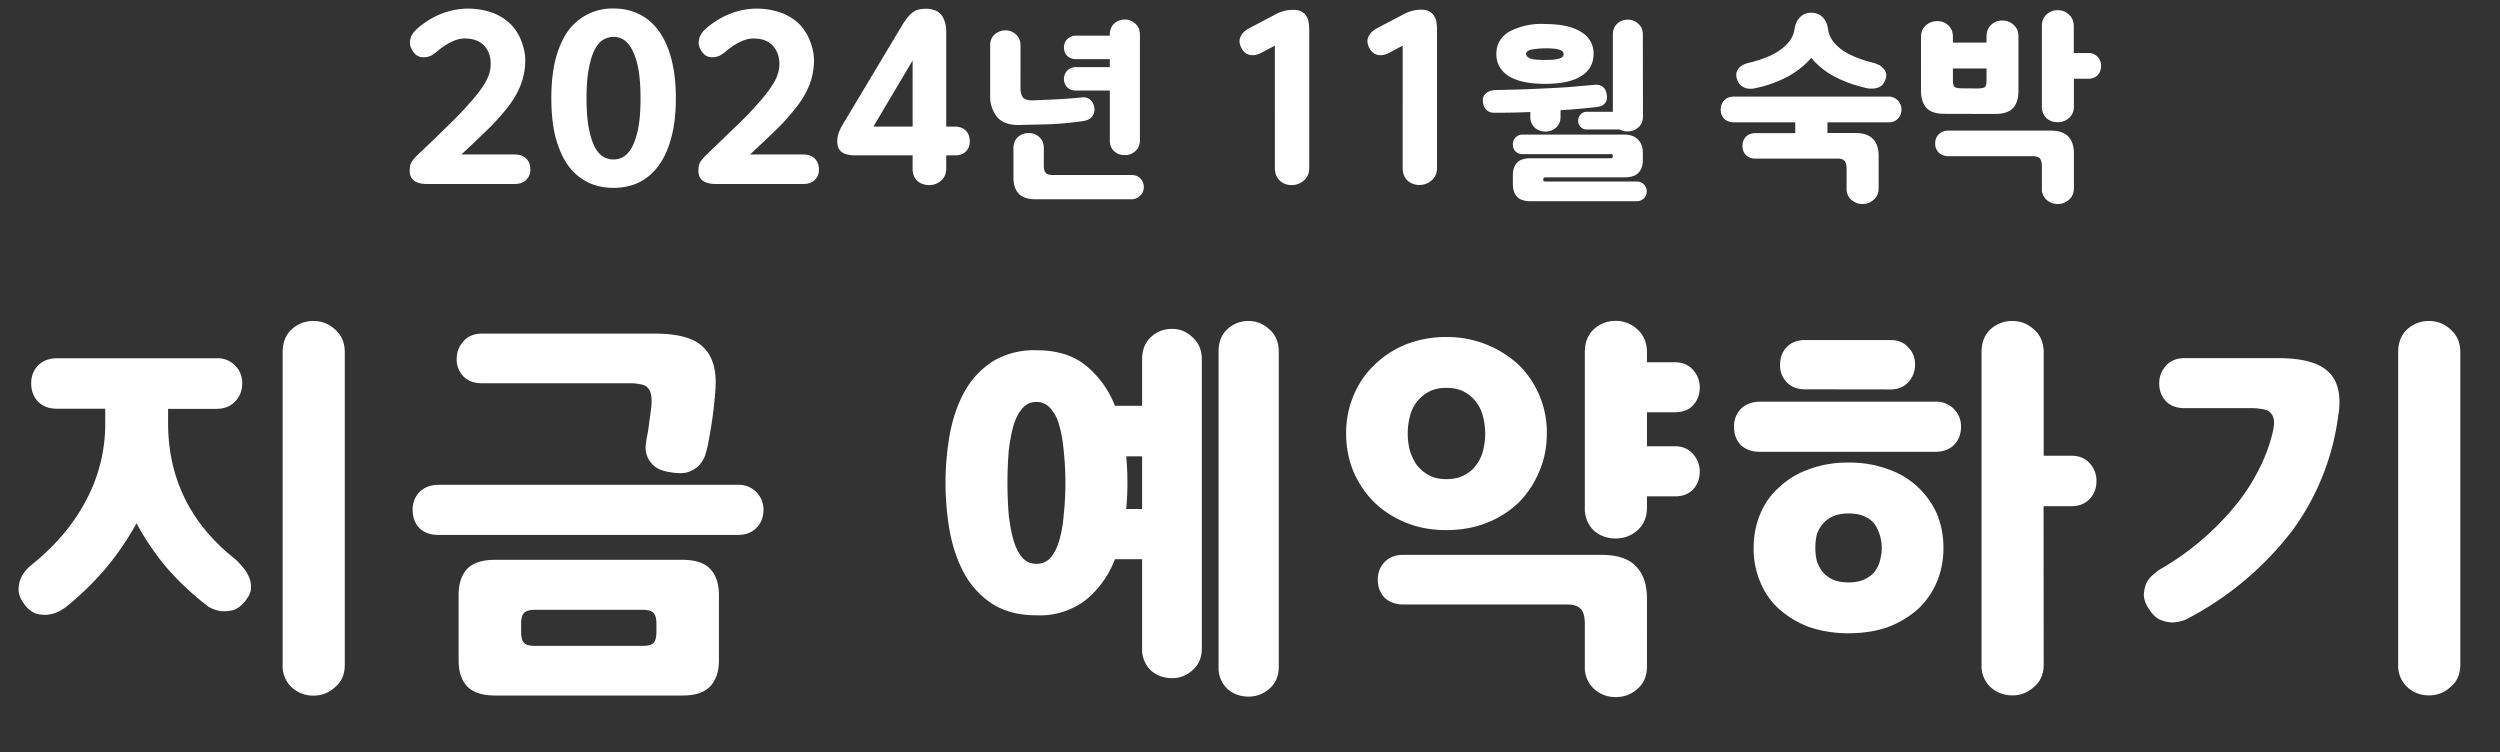 <svg xmlns="http://www.w3.org/2000/svg" width="206" height="62" fill="none" viewBox="0 0 206 62"><rect x="0" y="0" width="206" height="62" fill="#333333" stroke="none"/><path fill="#fff" d="M35.17 15.16q-.67 0-1.05-.27-.36-.26-.36-.81 0-.5.17-.76.2-.27.34-.42 1.59-1.5 2.72-2.62a29 29 0 0 0 1.9-2q.76-.87 1.14-1.56.38-.68.4-1.33.04-.99-.51-1.6-.56-.62-1.64-.62-.53 0-1.16.32-.6.3-1.21.84l-.34.23a1.4 1.4 0 0 1-1.01.11 1 1 0 0 1-.5-.4 1.3 1.3 0 0 1-.28-.68q0-.34.11-.61.14-.27.33-.46.18-.19.3-.28.9-.75 1.94-1.14a6 6 0 0 1 4.25 0q.9.38 1.47 1 .57.63.83 1.43.3.8.27 1.62-.04 1-.38 1.86a7 7 0 0 1-.99 1.73 18 18 0 0 1-1.61 1.82q-.97.95-2.28 2.17h4.39q.6 0 .95.34t.34.9q0 .52-.34.85-.35.34-.95.34zm13.16-7.07q0 1.4.17 2.38.18.95.46 1.55.3.6.7.86.42.27.9.26.47 0 .87-.26t.7-.86q.3-.6.48-1.55.17-.97.17-2.38 0-1.38-.17-2.35a6 6 0 0 0-.48-1.56q-.3-.6-.7-.88a1.5 1.5 0 0 0-.87-.26q-.48 0-.9.26-.4.27-.7.88-.28.58-.46 1.56-.17.96-.17 2.35m-2.9 0q0-1.87.36-3.27.38-1.38 1.04-2.3A4.5 4.5 0 0 1 50.56.7q1.16 0 2.09.46.95.46 1.61 1.36.68.92 1.05 2.3.38 1.4.38 3.27t-.38 3.27q-.37 1.38-1.05 2.3-.66.9-1.61 1.37-.93.45-2.1.45-1.16 0-2.1-.45a4.5 4.5 0 0 1-1.62-1.37q-.66-.92-1.04-2.3-.36-1.39-.36-3.27m13.52 7.07q-.66 0-1.04-.27-.36-.26-.36-.81 0-.5.17-.76.2-.27.34-.42l2.72-2.62a29 29 0 0 0 1.9-2q.75-.87 1.14-1.56.37-.68.4-1.33.03-.99-.52-1.6-.54-.62-1.63-.62-.53 0-1.16.32-.6.3-1.21.84l-.35.23a1.4 1.4 0 0 1-1 .11 1 1 0 0 1-.5-.4 1.3 1.3 0 0 1-.28-.68q0-.34.11-.61.14-.27.32-.46l.3-.28q.92-.75 1.95-1.14a6 6 0 0 1 4.25 0q.9.38 1.47 1 .56.63.83 1.43.3.8.27 1.62-.04 1-.38 1.86a7 7 0 0 1-1 1.73 18 18 0 0 1-1.6 1.82q-.97.95-2.29 2.17h4.4q.6 0 .94.34t.34.9q.01.52-.34.85-.33.34-.95.34zm11.52-2.36q-.72 0-1.1-.26-.39-.3-.38-.9 0-.33.1-.64.1-.3.31-.67l4.89-8.17a7 7 0 0 1 .49-.72q.22-.28.46-.44.22-.17.5-.22.26-.06.62-.06.28 0 .57.1.3.07.53.3.23.2.36.59.15.36.15.93v7.79h.69q.6 0 .93.34.32.34.32.87 0 .52-.32.84-.33.33-.93.32h-.69v1.07q0 .66-.43 1.02-.42.36-.97.36-.6 0-1-.36-.37-.36-.37-1.02V12.8zm1.5-2.37h3.23V4.98zm21.96 1.12q0 .58-.39.91-.36.33-.86.32-.52 0-.88-.32a1.2 1.2 0 0 1-.35-.9V7.46h-2.82a1 1 0 0 1-.7-.27 1 1 0 0 1-.26-.69q0-.38.26-.67a1 1 0 0 1 .7-.3h2.82v-.66h-2.82a1 1 0 0 1-.7-.27 1 1 0 0 1-.26-.69q0-.39.26-.67a1 1 0 0 1 .7-.3h2.82v-.09q0-.57.35-.9.36-.34.88-.34.5 0 .86.33.39.34.39.91zm-9.84-4.3q0 .51.2.78.2.25.82.24l1.86-.08a39 39 0 0 0 2.22-.17q.2-.02.37.04a1 1 0 0 1 .35.23q.16.15.24.48t-.02.56a1 1 0 0 1-.22.37q-.14.13-.32.19t-.3.08q-1.44.21-2.84.27l-2.52.06q-1.22 0-1.78-.67a2.7 2.7 0 0 1-.56-1.76V3.74q0-.57.37-.9t.88-.34q.5 0 .86.33.39.34.39.91zm-.58 4.94q0-.57.37-.9.38-.33.9-.33.5 0 .86.34.36.3.37.9v1.43q0 .44.16.61.15.18.56.18h6.5q.46 0 .73.28.29.3.29.72t-.3.7a1 1 0 0 1-.73.3h-7.89q-.96 0-1.39-.47-.43-.45-.43-1.31zm20.38-7.82q-.47.25-.93.15-.45-.12-.68-.59-.25-.5-.06-.91.2-.42.67-.67l2.22-1.17a3 3 0 0 1 1.46-.37q.45 0 .7.16.27.15.4.4.14.24.17.53.04.28.04.55v11.38q0 .67-.44 1.04-.43.38-1 .38-.6 0-1-.38-.39-.38-.39-1.04V3.76zm10.54 0q-.48.25-.93.15-.45-.12-.68-.59-.25-.5-.06-.91.21-.42.66-.67l2.23-1.17A3 3 0 0 1 117.1.8q.45 0 .7.16a1 1 0 0 1 .4.4q.14.24.17.53.04.28.04.55v11.38q0 .67-.44 1.04-.43.38-1 .38-.6 0-1.01-.38-.38-.38-.38-1.04V3.76zm18.3 8.67q.17 0 .17-.18 0-.16-.16-.16h-7.25a.8.8 0 0 1-.61-.22.8.8 0 0 1-.22-.6q0-.31.22-.55a.8.8 0 0 1 .6-.24h8.33q.78 0 1.16.41.4.4.4 1.08v.6q0 .68-.35 1.04-.35.39-1.13.39h-6.53q-.2 0-.2.16v.03q0 .16.2.16h7.5a.8.8 0 0 1 .83.82.8.8 0 0 1-.83.8h-8.75q-.78 0-1.12-.39-.33-.36-.33-1.04v-.69q0-.67.33-1.04.34-.38 1.12-.38zm-9.43-8.6q0-1.14 1-1.8a5.6 5.6 0 0 1 3-.66q1.98 0 2.99.66a2 2 0 0 1 1.02 1.8q0 1.19-1.02 1.83-1 .64-3 .64-1.95 0-2.99-.65-1-.66-1-1.81m12.08 5.14q0 .59-.39.92-.36.31-.86.32-.4 0-.66-.16h-2.7a.7.7 0 0 1-.53-.21.7.7 0 0 1-.2-.51q0-.3.2-.52a.7.7 0 0 1 .53-.22h2.13V2.86q0-.57.35-.9.37-.34.88-.34.5 0 .86.33.39.34.38.91zM132.4 7.8q.04.36-.05.56a1 1 0 0 1-.27.3 1 1 0 0 1-.35.13q-.2.04-.34.05a50 50 0 0 1-2.8.24v.53q0 .58-.38.91-.37.33-.87.32-.5 0-.88-.32a1.2 1.2 0 0 1-.36-.91v-.38a60 60 0 0 1-2.66.06h-.3a1 1 0 0 1-.39-.06 1 1 0 0 1-.35-.26 1 1 0 0 1-.2-.53 1 1 0 0 1 .04-.5 1 1 0 0 1 .64-.47q.21-.05.35-.05a132 132 0 0 0 6-.24l2.24-.2q.2 0 .38.05.2.08.34.24.16.18.2.53m-3.55-3.34a.3.3 0 0 0-.07-.2q-.06-.09-.24-.15a2 2 0 0 0-.48-.1 7 7 0 0 0-1.98.1q-.32.13-.32.33 0 .22.32.37.32.13 1.22.13.47 0 .76-.03.3-.04.48-.1.18-.07.24-.14a.4.4 0 0 0 .07-.21M154.8 15.5q0 .6-.4.95-.39.36-.93.36t-.94-.36a1.2 1.2 0 0 1-.37-.95V13.9q0-.45-.17-.64-.16-.2-.6-.19h-6.73q-.49 0-.8-.29-.28-.3-.28-.76 0-.45.28-.75.3-.3.8-.3h3.27v-.89h-5.03q-.52 0-.82-.29a1 1 0 0 1-.29-.78q0-.44.29-.75.3-.3.82-.3h12.68a1.05 1.05 0 0 1 1.1 1.05q0 .48-.3.78t-.8.29h-5v.88h2.28q1.02 0 1.48.5.46.47.46 1.4zm-4.17-13.11q.07.52.38.97.31.42.81.78.51.34 1.16.6t1.4.44q.15.04.35.13.21.08.39.26.18.15.27.39.09.23-.02.56-.13.4-.37.56a1 1 0 0 1-.51.2 2 2 0 0 1-.92-.08 10 10 0 0 1-2.46-.92q-1.1-.6-1.86-1.51a7 7 0 0 1-1.92 1.53 10 10 0 0 1-2.87 1q-.23.03-.5-.01-.25-.06-.49-.23-.22-.16-.34-.54a1 1 0 0 1-.03-.58q.09-.24.24-.39.17-.15.37-.24t.34-.12q.77-.18 1.43-.44.66-.25 1.16-.6t.83-.78q.32-.44.4-.98.1-.63.47-.99.37-.35.91-.35.55 0 .92.35.37.36.46.99m9.6 6.99q-1.03 0-1.48-.48-.46-.5-.46-1.41V3.05q0-.6.39-.95.4-.36.95-.36t.92.36q.37.34.37.95v.46h2.77v-.5q0-.62.38-.96.37-.36.92-.36.54 0 .93.36.4.34.4.95V7.5q0 .92-.45 1.41-.46.48-1.48.48zm10.66 6.12q0 .6-.4.95-.39.36-.93.36-.55 0-.94-.36a1.2 1.2 0 0 1-.37-.95V13.7q0-.45-.17-.65-.17-.18-.6-.18h-6.93q-.5 0-.8-.3t-.29-.76q0-.45.29-.74.3-.3.8-.31h8.4q1.02 0 1.48.5.46.47.46 1.39zm0-6.74q0 .61-.41.97-.4.34-.92.34-.55 0-.94-.34a1.3 1.3 0 0 1-.37-.97v-6.6q0-.6.37-.96.4-.36.94-.36t.92.36q.4.36.4.97v2.2h1.18a1 1 0 0 1 .78.31q.3.33.29.75 0 .45-.29.77-.3.29-.78.29h-1.17zm-7.96-1.47q.42 0 .6-.1.16-.11.16-.57v-.98h-2.77v.98q0 .46.17.56t.6.1z"/><path fill="#fff" d="M13.85 34.84q0 6.87 5.55 11.25.23.2.53.56.33.34.52.76.23.44.23.93.04.5-.36 1.02a2.3 2.3 0 0 1-1.05.9q-.56.15-1.1.09a3 3 0 0 1-.95-.33 22.6 22.6 0 0 1-3.56-3.33 22 22 0 0 1-2.41-3.57 24 24 0 0 1-2.61 3.8 25 25 0 0 1-3.17 3.07q-.2.16-.63.4a3 3 0 0 1-.89.26q-.5.05-1.02-.1a2.2 2.2 0 0 1-.99-.86 2 2 0 0 1-.4-.96 2.3 2.3 0 0 1 .47-1.58q.26-.33.46-.5 3-2.37 4.58-5.34a13.3 13.3 0 0 0 1.62-6.47v-1.16H4.71q-1 0-1.58-.59-.56-.6-.56-1.52 0-.85.56-1.45.6-.6 1.58-.6h13.1a2.03 2.03 0 0 1 2.15 2.05q0 .93-.6 1.52-.56.6-1.55.6h-3.96zm14.56 19.93q0 1.2-.8 1.85-.76.7-1.78.7-1.05 0-1.81-.7a2.4 2.4 0 0 1-.73-1.85V29.03q0-1.19.73-1.88a2.6 2.6 0 0 1 1.81-.7q1.03 0 1.78.7.8.7.8 1.88zm7.73-10.69q-1 0-1.58-.56Q34 42.92 34 42q0-.85.56-1.45.6-.6 1.58-.6h24.62A2.03 2.03 0 0 1 62.91 42q0 .93-.6 1.52-.56.56-1.55.56zm23.1 10.33q0 1.38-.72 2.14-.7.76-2.28.76H40.8q-1.59 0-2.31-.76-.7-.75-.7-2.14v-5.38q0-1.38.7-2.15.72-.75 2.3-.75h15.45q1.58 0 2.28.75.72.77.72 2.15zm-16.3-2.38q0 .69.23.93.23.26.9.26h8.9q.66 0 .9-.26.22-.24.22-.93v-.6q0-.68-.23-.91-.23-.27-.89-.27h-8.9q-.67 0-.9.27-.23.23-.23.92zM53.67 33.5q.06-.66-.04-1.03a1 1 0 0 0-.33-.59q-.23-.19-.6-.23a4 4 0 0 0-.72-.07H39.71q-.96 0-1.52-.56a2 2 0 0 1-.56-1.45q0-.82.56-1.45t1.52-.63h14.25q2.94 0 4.03 1.16 1.13 1.11.96 3.46-.08 1.13-.24 2.31a47 47 0 0 1-.4 2.34q-.06.27-.19.7t-.46.82q-.3.36-.9.6-.55.2-1.54.03-.86-.13-1.3-.5-.42-.36-.58-.79a2 2 0 0 1-.14-.86q.04-.42.1-.72.14-.66.2-1.29.1-.63.17-1.25M85.4 50.7q-2.14 0-3.6-.92a7 7 0 0 1-2.3-2.44q-.86-1.56-1.23-3.5a23 23 0 0 1 0-8.09q.37-1.97 1.22-3.5a7 7 0 0 1 2.31-2.47 6.6 6.6 0 0 1 3.6-.92q2.55 0 4.1 1.28a8 8 0 0 1 2.37 3.3h2.24v-3.82q0-1.16.7-1.82.72-.7 1.78-.7.96 0 1.68.7.76.66.76 1.82v23.79q0 1.15-.76 1.81-.72.66-1.68.66-1.06 0-1.78-.66a2.4 2.4 0 0 1-.7-1.81v-7.33h-2.24a8 8 0 0 1-2.38 3.34 6.2 6.2 0 0 1-4.09 1.28m19.97 4.23q0 1.15-.76 1.81-.75.66-1.72.66-1.06 0-1.78-.66a2.4 2.4 0 0 1-.7-1.81V28.97q0-1.16.7-1.82.73-.7 1.78-.7.96 0 1.72.7.75.66.76 1.82zM85.4 46.46q.7 0 1.16-.5.46-.52.72-1.42.27-.9.37-2.11a25 25 0 0 0 0-5.28q-.11-1.22-.37-2.11a3.4 3.4 0 0 0-.72-1.39q-.47-.53-1.16-.53-.7 0-1.15.53-.46.5-.73 1.39-.26.9-.4 2.11a33 33 0 0 0 0 5.28q.14 1.22.4 2.11.27.9.73 1.42.45.5 1.15.5m7.5-6.67q0 1.12-.1 2.15h1.31V37.6H92.8q.1 1.09.1 2.18m18.02-4.06q0-1.65.6-3.1t1.68-2.5a8 8 0 0 1 2.6-1.72 9 9 0 0 1 3.38-.63 8.7 8.7 0 0 1 5.97 2.3 7.82 7.82 0 0 1 2.31 5.64q0 1.7-.63 3.15-.6 1.44-1.68 2.54a8 8 0 0 1-2.64 1.68q-1.51.6-3.34.6-1.84 0-3.36-.63a8 8 0 0 1-2.6-1.69 8 8 0 0 1-1.7-2.54q-.59-1.45-.59-3.1m24.79 19.17q0 1.2-.76 1.85-.75.7-1.82.7-1.05 0-1.81-.7a2.4 2.4 0 0 1-.73-1.85v-3.46q0-.9-.33-1.25-.33-.37-1.15-.37h-13.47q-.95 0-1.55-.56-.56-.6-.56-1.48 0-.87.56-1.46.6-.6 1.55-.59h16.3q1.99 0 2.88.96.9.92.89 2.7zm0-13.06q0 1.18-.8 1.88-.75.66-1.78.66-1.05 0-1.81-.66a2.5 2.5 0 0 1-.73-1.88v-12.8q0-1.2.73-1.89a2.6 2.6 0 0 1 1.81-.7q1.03 0 1.79.7.78.7.79 1.88v.83h2.28q.95 0 1.51.62.56.63.56 1.46 0 .88-.56 1.48-.56.57-1.51.56h-2.28v2.8h2.28q.95 0 1.51.63t.56 1.46q0 .89-.56 1.48-.56.57-1.51.56h-2.28zm-13.33-6.1q0-.7-.17-1.36-.16-.7-.56-1.22a3 3 0 0 0-.99-.86q-.6-.33-1.48-.33-.87 0-1.46.33a3.1 3.1 0 0 0-1.55 2.05 5.6 5.6 0 0 0 0 2.77q.2.66.56 1.19.4.52 1 .85.58.33 1.44.33.9 0 1.49-.33.63-.33.99-.85.4-.53.56-1.2.17-.68.17-1.38m22.12 9.43q0-1.49.53-2.77.53-1.3 1.55-2.21a7 7 0 0 1 2.44-1.49 9 9 0 0 1 3.3-.56 9 9 0 0 1 3.3.56 6.8 6.8 0 0 1 4 3.7q.52 1.29.52 2.77t-.53 2.77q-.53 1.28-1.55 2.25a8 8 0 0 1-2.44 1.48q-1.46.53-3.3.53a10 10 0 0 1-3.3-.53 8 8 0 0 1-2.44-1.48 6 6 0 0 1-1.55-2.25 7 7 0 0 1-.53-2.77m23.9 9.6q0 1.2-.8 1.85-.76.7-1.78.7-1.05 0-1.82-.7a2.4 2.4 0 0 1-.72-1.85V29.03q0-1.19.72-1.88a2.6 2.6 0 0 1 1.82-.7q1.02 0 1.78.7.8.7.8 1.88v8.52h2.27q.96 0 1.52.62.56.63.56 1.45 0 .9-.56 1.49-.56.6-1.52.6h-2.28zm-23.37-17.52q-.99 0-1.59-.56-.56-.6-.56-1.52 0-.86.56-1.45.6-.6 1.59-.6h14.42a2.03 2.03 0 0 1 2.14 2.05q0 .92-.59 1.52-.56.56-1.55.56zm3.7-5.15q-.96 0-1.52-.6a2 2 0 0 1-.53-1.45q0-.85.53-1.41.56-.6 1.51-.6h7.03q.96 0 1.49.6.56.56.56 1.41 0 .87-.56 1.46-.53.6-1.49.6zm6.33 13.07a3.7 3.7 0 0 0-.53-1.88 2 2 0 0 0-.86-.7q-.53-.26-1.35-.26t-1.35.27a2.4 2.4 0 0 0-1.29 1.58 5 5 0 0 0 0 1.95q.13.49.43.92.32.43.86.7.53.26 1.35.26t1.35-.27q.56-.26.86-.69.3-.44.4-.92.13-.5.13-.96m47.67 9.6q0 1.2-.8 1.85-.75.7-1.78.7-1.05 0-1.81-.7a2.4 2.4 0 0 1-.73-1.85V29.03q0-1.19.73-1.88a2.6 2.6 0 0 1 1.81-.7q1.02 0 1.78.7.8.7.8 1.88zm-10.04-20.66a20.4 20.4 0 0 1-3.76 9.57 26 26 0 0 1-8.84 7.4q-.46.19-1.03.23-.53 0-1.08-.23-.56-.27-1-1.03-.36-.6-.32-1.12t.23-.92q.23-.4.56-.66.33-.3.56-.43a22.45 22.45 0 0 0 5.97-4.98q1.23-1.45 2.05-3.04.86-1.62 1.25-3.3.16-.7.07-1.06a1 1 0 0 0-.36-.6q-.27-.19-.67-.22-.36-.07-.79-.07H180q-.96 0-1.52-.56-.56-.6-.56-1.48 0-.83.56-1.46.56-.62 1.52-.62h7.72q2.97 0 4.13 1.12 1.18 1.1.85 3.46"/></svg>
